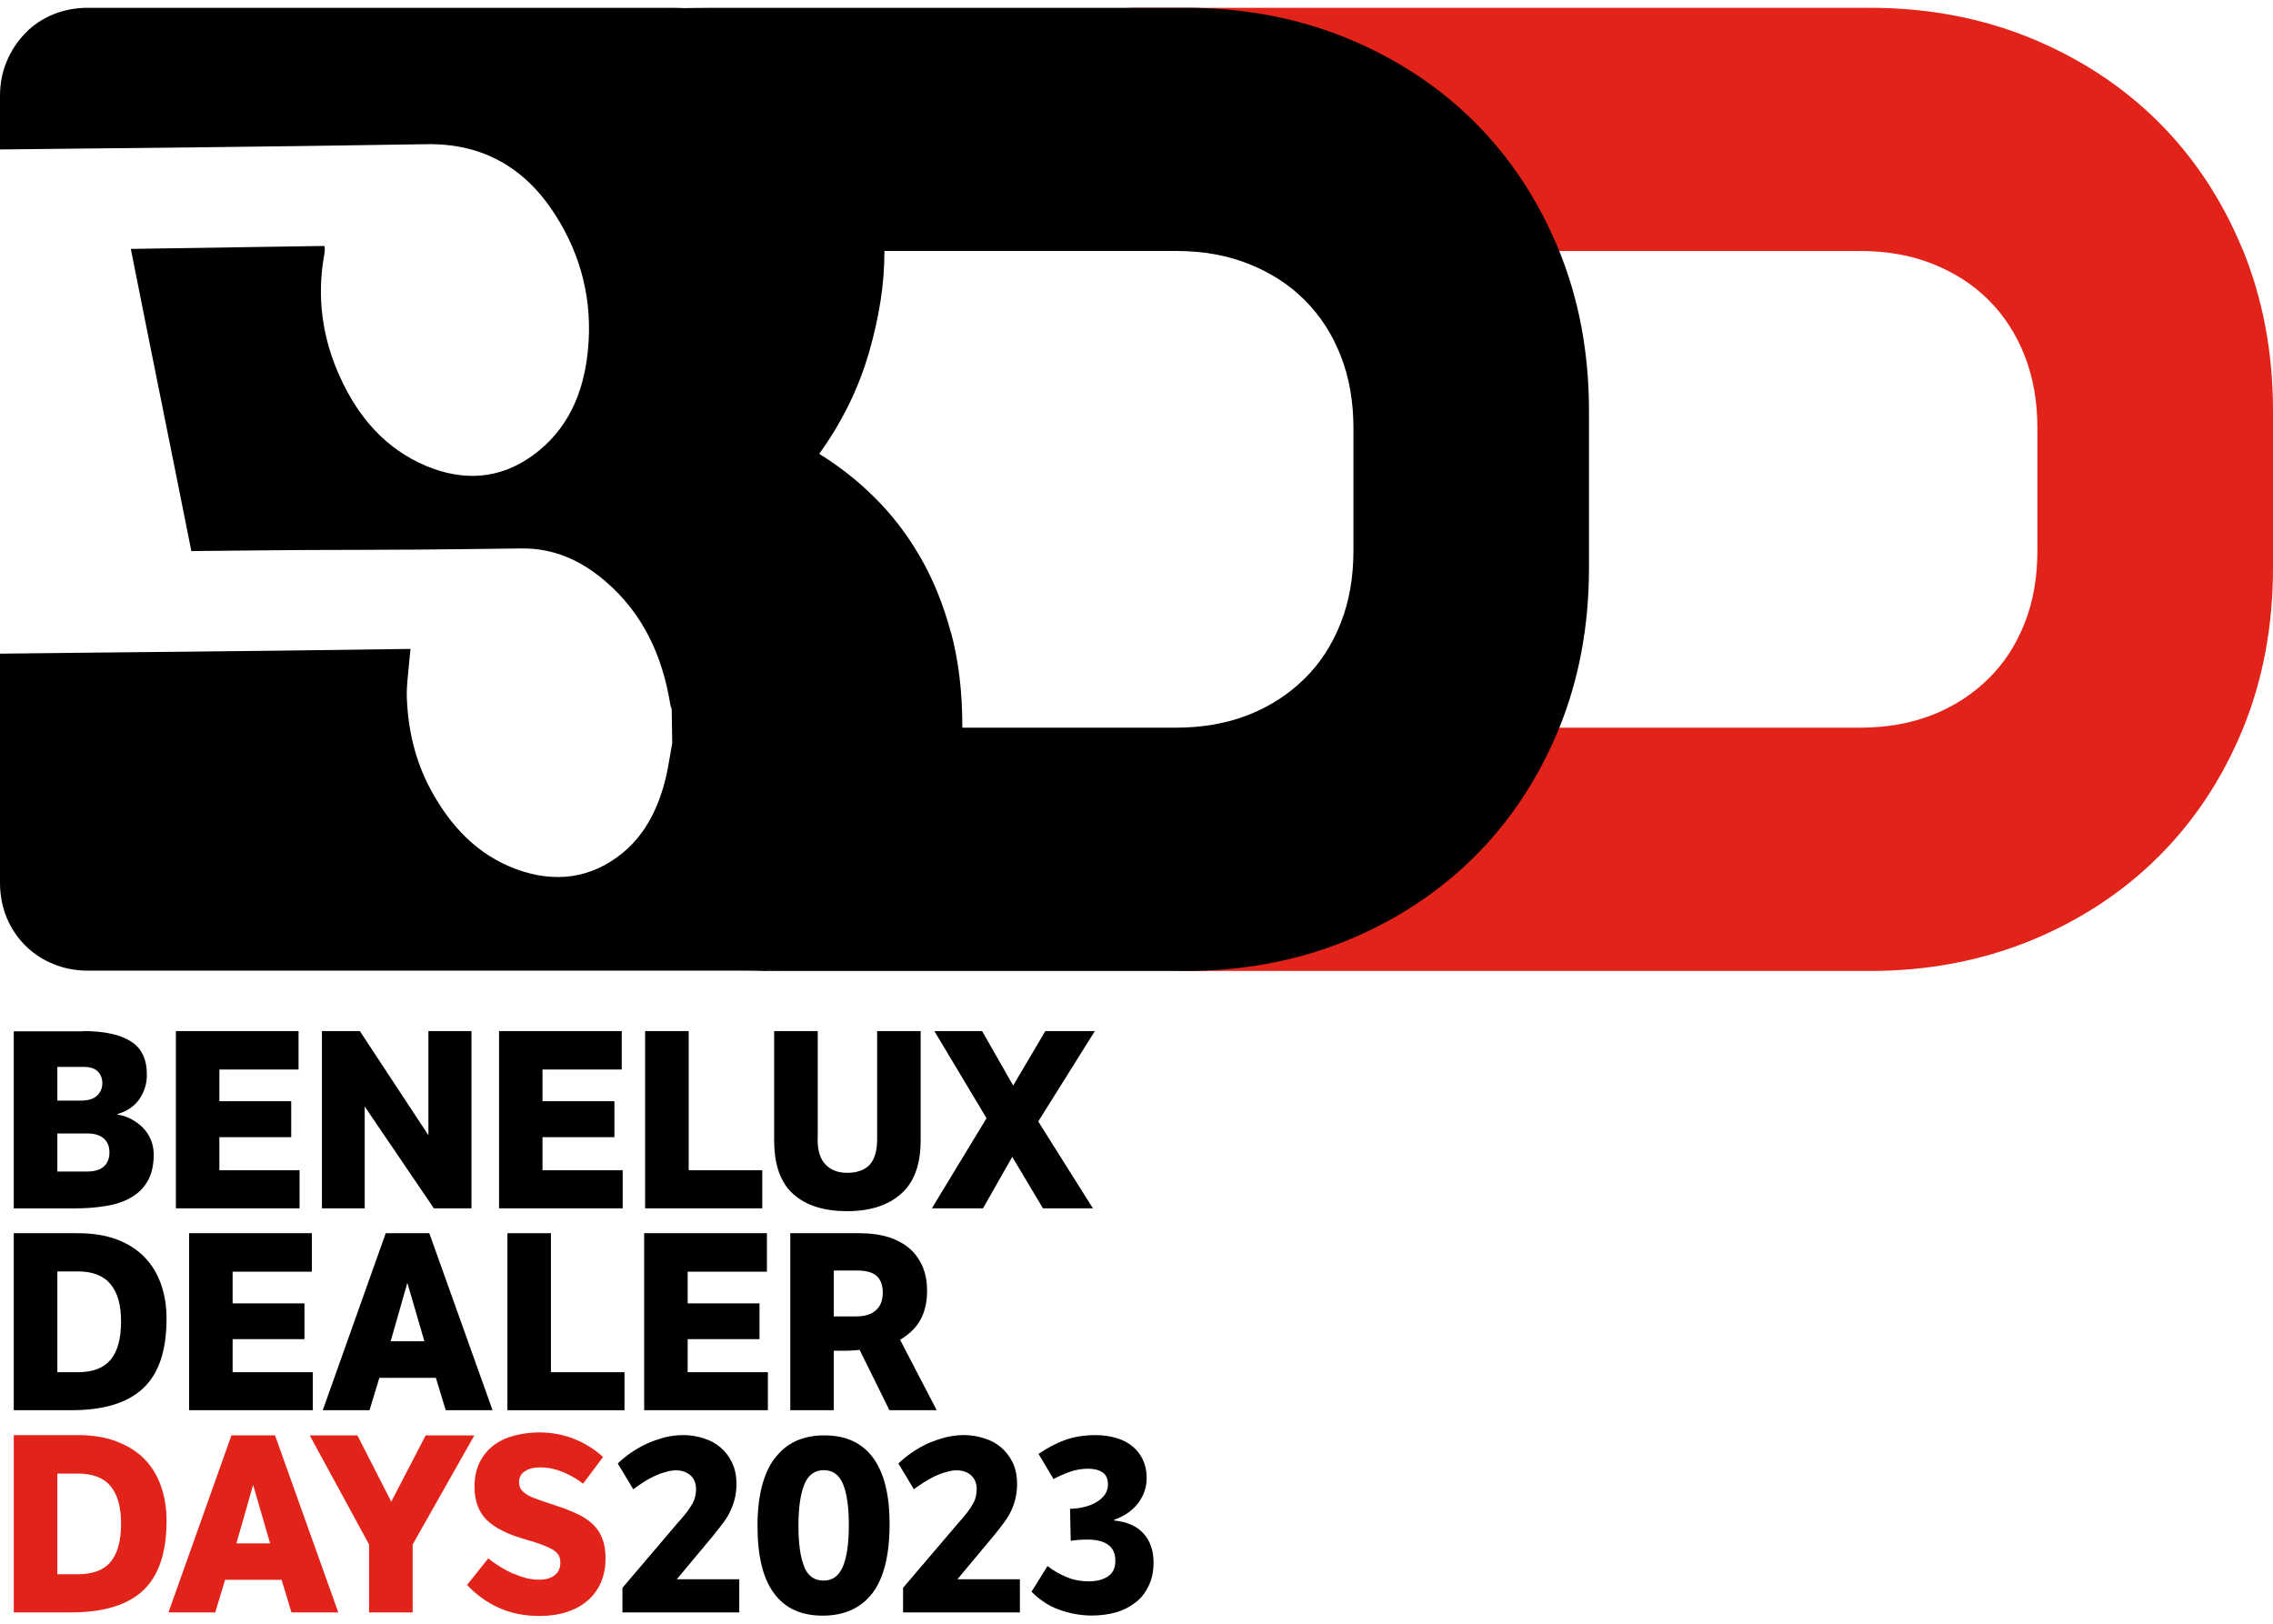 <?xml version="1.0" encoding="utf-8"?>
<!-- Generator: Adobe Illustrator 16.0.3, SVG Export Plug-In . SVG Version: 6.00 Build 0)  -->
<!DOCTYPE svg PUBLIC "-//W3C//DTD SVG 1.1//EN" "http://www.w3.org/Graphics/SVG/1.1/DTD/svg11.dtd">
<svg version="1.1" id="Laag_1" xmlns="http://www.w3.org/2000/svg" xmlns:xlink="http://www.w3.org/1999/xlink" x="0px" y="0px"
	 width="126px" height="90px" viewBox="0 0 126 90" enable-background="new 0 0 126 90" xml:space="preserve">
<g>
	<path d="M4.598,57.149c1.182,0,2.067,0.196,2.658,0.574c0.59,0.369,0.886,0.984,0.886,1.837c0,0.501-0.135,0.952-0.41,1.354
		c-0.271,0.394-0.681,0.681-1.227,0.837v0.024c0.365,0.065,0.673,0.181,0.927,0.345c0.25,0.156,0.463,0.336,0.627,0.541
		s0.283,0.427,0.357,0.656c0.07,0.23,0.106,0.46,0.106,0.673c0,0.599-0.115,1.091-0.34,1.477c-0.229,0.394-0.542,0.697-0.935,0.919
		c-0.398,0.229-0.857,0.377-1.386,0.459c-0.525,0.091-1.091,0.132-1.69,0.132H0.763v-9.812h3.835V57.149z M3.179,61.005h1.268
		c0.418,0,0.726-0.082,0.927-0.271c0.197-0.188,0.299-0.418,0.299-0.697c0-0.262-0.086-0.476-0.258-0.656
		c-0.168-0.164-0.439-0.246-0.788-0.246H3.179V61.005z M4.856,64.934c0.377,0,0.681-0.09,0.89-0.271
		c0.213-0.181,0.32-0.443,0.32-0.787c0-0.345-0.107-0.591-0.32-0.779c-0.213-0.181-0.513-0.271-0.89-0.271H3.179v2.108H4.856z"/>
	<path d="M16.55,57.149v2.133h-4.389v1.755h3.982v1.993h-3.982v1.83h4.446v2.116H9.75v-9.827H16.55z"/>
	<path d="M19.946,57.149l3.802,5.774v-5.774h2.387v9.827h-2.083l-3.835-5.644v5.644h-2.371v-9.827H19.946z"/>
	<path d="M34.465,57.149v2.133h-4.393v1.755h3.987v1.993h-3.987v1.83h4.446v2.116h-6.854v-9.827H34.465z"/>
	<path d="M38.177,64.86h4.077v2.116h-6.493v-9.827h2.416V64.86z"/>
	<path d="M45.322,63.153c0,0.641,0.152,1.1,0.447,1.403c0.303,0.304,0.697,0.451,1.189,0.451c0.562,0,0.98-0.156,1.255-0.451
		c0.271-0.304,0.41-0.771,0.41-1.403v-6.004h2.412v6.054c0,1.329-0.353,2.313-1.07,2.953c-0.714,0.647-1.714,0.976-3.002,0.976
		c-1.292,0-2.28-0.312-2.986-0.943c-0.706-0.623-1.063-1.624-1.063-2.985v-6.054h2.416v6.004H45.322z"/>
	<path d="M51.782,57.149h2.658l1.723,3.019l1.784-3.019h2.744l-3.138,5.012l3.031,4.815h-2.769l-1.702-2.854l-1.624,2.854h-2.834
		l3.031-4.996l-2.892-4.831H51.782z"/>
	<path d="M6.472,68.699c0.611,0.229,1.124,0.558,1.534,0.976c0.41,0.419,0.713,0.919,0.918,1.502
		c0.205,0.582,0.308,1.214,0.308,1.919c0,1.764-0.435,3.052-1.3,3.855c-0.866,0.813-2.19,1.214-3.975,1.214H0.763v-9.811h3.561
		C5.144,68.354,5.857,68.47,6.472,68.699L6.472,68.699z M3.179,76.058h1.145c0.828,0,1.431-0.238,1.813-0.697
		C6.518,74.9,6.71,74.195,6.71,73.26c0-0.935-0.188-1.6-0.574-2.067c-0.381-0.476-0.988-0.722-1.813-0.722H3.179v5.578V76.058z"/>
	<path d="M17.288,68.354v2.133h-4.393v1.756h3.982v1.984h-3.982v1.83h4.446v2.107h-6.858v-9.811H17.288z"/>
	<path d="M27.3,78.165h-2.592l-0.546-1.796h-3.133l-0.545,1.796h-2.592l3.49-9.811h2.416l3.507,9.811H27.3z M22.579,71.11
		l-0.923,3.232h1.87l-0.943-3.232H22.579z"/>
	<path d="M30.54,76.058h4.077v2.107h-6.489v-9.811h2.412V76.058z"/>
	<path d="M42.513,68.354v2.133H38.12v1.756h3.982v1.984H38.12v1.83h4.446v2.107h-6.858v-9.811H42.513z"/>
	<path d="M49.272,68.576c0.468,0.155,0.853,0.369,1.173,0.647c0.312,0.279,0.549,0.624,0.709,1.01
		c0.16,0.385,0.238,0.828,0.238,1.304c0,0.64-0.127,1.182-0.373,1.624c-0.25,0.443-0.624,0.805-1.124,1.1l2.03,3.904h-2.621
		l-1.653-3.347c-0.127,0.017-0.25,0.033-0.373,0.033c-0.123,0.008-0.254,0.017-0.39,0.017h-0.668v3.297h-2.412v-9.811h3.831
		C48.259,68.354,48.796,68.429,49.272,68.576z M46.221,72.965h1.23c0.488,0,0.861-0.115,1.107-0.345
		c0.25-0.222,0.377-0.541,0.377-0.968s-0.119-0.738-0.349-0.936c-0.226-0.196-0.586-0.295-1.07-0.295h-1.296V72.965z"/>
	<path fill="#E2231A" d="M6.472,79.904c0.611,0.229,1.124,0.55,1.534,0.968c0.41,0.419,0.713,0.919,0.918,1.502
		c0.205,0.582,0.308,1.222,0.308,1.928c0,1.755-0.435,3.043-1.3,3.855c-0.866,0.804-2.19,1.214-3.975,1.214H0.763v-9.827h3.561
		c0.82,0,1.534,0.123,2.149,0.353V79.904z M3.179,87.255h1.145c0.828,0,1.431-0.23,1.813-0.689c0.382-0.468,0.574-1.165,0.574-2.1
		c0-0.936-0.188-1.608-0.574-2.084c-0.381-0.468-0.988-0.705-1.813-0.705H3.179V87.255L3.179,87.255z"/>
	<path fill="#E2231A" d="M18.748,89.371h-2.592l-0.546-1.805h-3.133l-0.545,1.805H9.339l3.49-9.812h2.416l3.507,9.812H18.748z
		 M14.027,82.316l-0.923,3.231h1.87l-0.939-3.231H14.027z"/>
	<path fill="#E2231A" d="M17.182,79.56h2.629l1.878,3.676l1.907-3.676h2.699l-3.42,6.046v3.766h-2.416v-3.766l-3.29-6.046H17.182z"
		/>
	<path fill="#E2231A" d="M28.481,87.222c0.492,0.229,0.956,0.336,1.395,0.336c0.377,0,0.677-0.082,0.882-0.254
		c0.205-0.164,0.303-0.394,0.303-0.689c0-0.139-0.024-0.262-0.07-0.377c-0.049-0.099-0.147-0.205-0.287-0.304
		c-0.144-0.099-0.336-0.188-0.586-0.287c-0.246-0.099-0.57-0.196-0.959-0.312c-0.997-0.279-1.723-0.64-2.174-1.083
		c-0.451-0.442-0.681-1.066-0.681-1.846c0-0.517,0.094-0.96,0.279-1.337s0.443-0.697,0.771-0.951
		c0.324-0.246,0.709-0.427,1.144-0.542c0.439-0.114,0.907-0.181,1.403-0.181c0.652,0,1.284,0.115,1.887,0.345
		c0.607,0.238,1.157,0.574,1.641,1.018l-1.104,1.477c-0.365-0.279-0.75-0.492-1.152-0.656c-0.406-0.164-0.816-0.246-1.222-0.246
		c-0.357,0-0.64,0.073-0.853,0.213c-0.213,0.132-0.324,0.337-0.324,0.607c0,0.164,0.041,0.304,0.119,0.41
		c0.078,0.106,0.201,0.213,0.369,0.312c0.172,0.099,0.39,0.181,0.668,0.279c0.279,0.098,0.619,0.213,1.025,0.344
		c0.455,0.148,0.849,0.313,1.173,0.477c0.328,0.164,0.599,0.369,0.816,0.59c0.213,0.23,0.369,0.492,0.472,0.788
		c0.103,0.295,0.152,0.632,0.152,1.017c0,0.509-0.09,0.952-0.259,1.346c-0.172,0.394-0.418,0.73-0.738,1.001
		c-0.315,0.278-0.697,0.483-1.152,0.632c-0.447,0.147-0.956,0.221-1.518,0.221c-0.808,0-1.55-0.147-2.219-0.442
		c-0.665-0.296-1.264-0.714-1.789-1.28l1.173-1.468c0.451,0.353,0.923,0.647,1.415,0.861V87.222z"/>
	<path d="M37.685,84.285c0.164-0.197,0.304-0.361,0.415-0.509c0.11-0.156,0.205-0.295,0.279-0.427
		c0.074-0.131,0.127-0.263,0.156-0.394c0.033-0.131,0.049-0.263,0.049-0.41c0-0.328-0.103-0.582-0.308-0.771
		c-0.205-0.18-0.48-0.278-0.816-0.278c-0.168,0-0.365,0.032-0.574,0.099c-0.209,0.049-0.418,0.131-0.627,0.229
		c-0.209,0.106-0.414,0.213-0.611,0.345c-0.201,0.131-0.381,0.254-0.545,0.377l-0.857-1.428c0.217-0.213,0.459-0.41,0.734-0.599
		s0.566-0.353,0.874-0.5c0.304-0.14,0.632-0.246,0.972-0.345c0.34-0.082,0.685-0.131,1.042-0.131c0.381,0,0.75,0.057,1.111,0.172
		c0.361,0.106,0.677,0.271,0.948,0.5c0.274,0.23,0.492,0.518,0.652,0.854c0.164,0.336,0.246,0.73,0.246,1.182
		c0,0.278-0.029,0.533-0.082,0.771c-0.057,0.238-0.135,0.468-0.238,0.689c-0.099,0.222-0.226,0.442-0.386,0.656
		c-0.164,0.222-0.344,0.451-0.541,0.697l-2.059,2.469h3.461v1.838h-6.476v-1.362l3.162-3.716L37.685,84.285z"/>
	<path d="M42.956,80.823c0.64-0.854,1.559-1.264,2.744-1.264c1.189,0,2.08,0.41,2.695,1.239c0.611,0.828,0.918,2.051,0.918,3.667
		c0,1.723-0.316,3.002-0.952,3.839c-0.64,0.828-1.554,1.247-2.756,1.247c-1.206,0-2.092-0.41-2.699-1.239
		c-0.611-0.82-0.915-2.059-0.915-3.732c0-1.657,0.32-2.912,0.956-3.757H42.956z M44.576,86.845c0.213,0.508,0.57,0.763,1.071,0.763
		c0.504,0,0.849-0.255,1.07-0.763c0.226-0.518,0.336-1.288,0.336-2.306c0-1.017-0.103-1.723-0.312-2.256
		c-0.209-0.524-0.57-0.796-1.074-0.796c-0.505,0-0.874,0.271-1.087,0.805c-0.213,0.533-0.32,1.304-0.32,2.288
		s0.107,1.739,0.32,2.248L44.576,86.845z"/>
	<path d="M53.242,84.285c0.168-0.197,0.304-0.361,0.415-0.509c0.115-0.156,0.205-0.295,0.279-0.427
		c0.074-0.131,0.127-0.263,0.156-0.394c0.033-0.131,0.049-0.263,0.049-0.41c0-0.328-0.103-0.582-0.308-0.771
		c-0.205-0.18-0.476-0.278-0.812-0.278c-0.172,0-0.365,0.032-0.574,0.099c-0.209,0.049-0.418,0.131-0.632,0.229
		c-0.209,0.106-0.41,0.213-0.611,0.345c-0.201,0.131-0.382,0.254-0.546,0.377l-0.857-1.428c0.217-0.213,0.463-0.41,0.734-0.599
		c0.275-0.188,0.566-0.353,0.874-0.5c0.308-0.14,0.631-0.246,0.972-0.345c0.341-0.082,0.689-0.131,1.042-0.131
		c0.381,0,0.75,0.057,1.111,0.172c0.361,0.106,0.677,0.271,0.948,0.5c0.275,0.23,0.492,0.518,0.656,0.854
		c0.16,0.336,0.242,0.73,0.242,1.182c0,0.278-0.028,0.533-0.082,0.771c-0.053,0.238-0.131,0.468-0.233,0.689s-0.23,0.442-0.39,0.656
		c-0.16,0.222-0.341,0.451-0.542,0.697l-2.059,2.469h3.462v1.838H50.06v-1.362l3.167-3.716L53.242,84.285z"/>
	<path d="M59.161,87.427c0.373,0.156,0.775,0.222,1.197,0.222c0.423,0,0.755-0.082,1.042-0.263s0.427-0.468,0.427-0.869
		c0-0.395-0.119-0.673-0.369-0.87c-0.242-0.196-0.636-0.312-1.173-0.312c-0.135,0-0.299,0-0.492,0.017
		c-0.188,0.017-0.336,0.032-0.439,0.049l-0.037-1.771c0.283-0.009,0.549-0.041,0.804-0.106c0.25-0.058,0.476-0.156,0.665-0.271
		c0.193-0.114,0.34-0.246,0.459-0.41c0.119-0.164,0.172-0.353,0.172-0.558c0-0.319-0.103-0.55-0.308-0.681s-0.468-0.197-0.784-0.197
		c-0.357,0-0.693,0.058-1.021,0.173c-0.32,0.114-0.624,0.246-0.902,0.401l-0.833-1.395c0.472-0.319,0.952-0.582,1.448-0.763
		c0.5-0.181,1.074-0.278,1.727-0.278c0.418,0,0.796,0.057,1.145,0.164c0.344,0.098,0.64,0.254,0.89,0.459
		c0.25,0.205,0.443,0.459,0.579,0.755c0.139,0.295,0.205,0.623,0.205,1.001c0,0.508-0.16,0.984-0.476,1.395
		c-0.315,0.41-0.759,0.722-1.325,0.918v0.041c0.709,0.074,1.251,0.304,1.62,0.714c0.369,0.402,0.562,0.936,0.562,1.624
		c0,0.492-0.09,0.919-0.271,1.28c-0.172,0.377-0.418,0.688-0.73,0.927c-0.303,0.238-0.668,0.427-1.091,0.55
		c-0.418,0.114-0.861,0.172-1.333,0.172c-0.599,0-1.193-0.106-1.776-0.312c-0.586-0.205-1.107-0.55-1.563-1.009l0.886-1.419
		c0.344,0.262,0.706,0.467,1.075,0.615L59.161,87.427z"/>
	<path fill="#E2231A" d="M124.311,13.82c-1.133-2.744-2.691-5.099-4.676-7.075c-1.985-1.973-4.348-3.515-7.071-4.635
		c-2.74-1.116-5.701-1.678-8.9-1.678H62.918c-0.406,0-0.796,0.049-1.173,0.135c0.697,0.103,1.419,0.271,2.174,0.497
		c1.361,0.426,2.637,1.103,3.822,2.034c1.083,0.861,2.002,1.965,2.74,3.306h-7.137c-0.316,0-0.624,0.037-0.911,0.103
		c0.537,0.082,1.099,0.205,1.686,0.382c1.058,0.328,2.046,0.853,2.957,1.575c0.91,0.722,1.682,1.661,2.288,2.818
		c0.395,0.763,0.648,1.649,0.788,2.629h32.96c1.46,0,2.806,0.234,4.003,0.71c1.198,0.472,2.239,1.132,3.101,1.993
		c0.87,0.857,1.543,1.895,2.019,3.109c0.476,1.21,0.705,2.551,0.705,4.016v6.763c0,1.485-0.229,2.83-0.705,4.032
		c-0.476,1.206-1.141,2.239-2.019,3.092c-0.861,0.853-1.902,1.526-3.101,2.001c-1.197,0.468-2.543,0.706-4.003,0.706H73.476
		c-0.074,0.443-0.188,0.902-0.32,1.386c-0.319,1.059-0.837,2.043-1.566,2.945c-0.722,0.91-1.665,1.665-2.822,2.272
		c-1.156,0.615-2.571,0.91-4.249,0.91h10.246c-0.345,0.648-0.747,1.279-1.223,1.87c-0.927,1.165-2.141,2.149-3.634,2.921
		c-1.485,0.787-3.306,1.181-5.468,1.181h39.224c3.199,0,6.16-0.565,8.9-1.682c2.724-1.115,5.086-2.666,7.071-4.635
		c1.984-1.969,3.543-4.323,4.676-7.055c1.123-2.731,1.689-5.726,1.689-8.97v-8.712c0-3.228-0.566-6.21-1.689-8.958V13.82z"/>
	<path d="M86.396,13.82c-1.132-2.744-2.69-5.099-4.676-7.075c-1.985-1.973-4.348-3.515-7.071-4.635
		c-2.74-1.116-5.701-1.678-8.9-1.678H39.613c-0.406,0-5.668,0.049-6.042,0.135c0.697,0.103,6.292,0.271,7.042,0.497
		c1.362,0.426,2.637,1.103,3.814,2.034c1.091,0.861,2.001,1.965,2.752,3.306H40.04c-0.32,0-0.624,0.037-0.915,0.103
		c0.541,0.082,1.103,0.205,1.686,0.382c1.063,0.328,2.047,0.853,2.961,1.575c0.915,0.722,1.677,1.661,2.285,2.818
		c0.397,0.763,0.652,1.649,0.787,2.629h18.354c1.465,0,2.806,0.234,4.003,0.71c1.198,0.472,2.24,1.132,3.102,1.993
		c0.869,0.857,1.542,1.895,2.018,3.109c0.476,1.21,0.705,2.551,0.705,4.016v6.763c0,1.485-0.229,2.83-0.705,4.032
		c-0.476,1.206-1.141,2.239-2.018,3.092c-0.861,0.853-1.903,1.526-3.102,2.001c-1.197,0.468-2.538,0.706-4.003,0.706H50.17
		c-0.078,0.443-0.185,0.902-0.324,1.386c-0.32,1.059-0.841,2.043-1.563,2.945c-0.722,0.91-1.661,1.665-2.822,2.272
		c-1.153,0.615-2.572,0.91-4.25,0.91h10.246c-0.34,0.648-0.746,1.279-1.222,1.87c-0.931,1.165-2.145,2.149-3.63,2.921
		c-1.489,0.787-3.31,1.181-5.471,1.181h24.613c3.199,0,6.16-0.565,8.9-1.682c2.724-1.115,5.086-2.666,7.071-4.635
		s3.544-4.323,4.676-7.055c1.124-2.731,1.689-5.726,1.689-8.97v-8.712c0-3.228-0.565-6.21-1.689-8.958V13.82z"/>
	<path d="M52.713,35.066c-0.422-1.571-0.993-2.97-1.714-4.212c-0.722-1.243-1.559-2.334-2.515-3.277
		c-0.951-0.947-1.977-1.747-3.072-2.42c1.267-1.764,2.182-3.63,2.756-5.607c0.57-1.973,0.857-3.818,0.857-5.524V12.2
		c0-2.158-0.39-3.987-1.173-5.476c-0.784-1.489-1.764-2.699-2.941-3.626c-1.177-0.931-2.449-1.608-3.818-2.034
		c-1.362-0.423-2.642-0.632-3.831-0.632H4.873c-0.693,0-1.337,0.127-1.936,0.369c-0.595,0.25-1.111,0.595-1.542,1.042
		C0.96,2.295,0.619,2.815,0.369,3.41C0.123,4.001,0,4.637,0,5.31v2.974c7.494-0.082,13.97-0.136,23.658-0.292
		c3.125-0.049,5.463,1.321,7.116,3.905c1.477,2.305,2.088,4.844,1.813,7.551c-0.234,2.334-1.104,4.397-3.084,5.816
		c-1.829,1.313-3.831,1.415-5.869,0.566c-2.264-0.948-3.761-2.699-4.762-4.881c-1-2.166-1.325-4.446-0.902-6.813
		c0.021-0.106,0.029-0.217,0.037-0.328c0-0.041-0.008-0.09-0.021-0.176c-8.306,0.123-2.387,0.037-10.734,0.164
		c1.493,7.518,1.854,9.212,3.355,16.751c0.209,0,0.394-0.004,0.574-0.008c10.644-0.119,7.075,0,17.719-0.14
		c1.813-0.021,3.314,0.669,4.643,1.805c2.104,1.797,3.179,4.151,3.614,6.842c0.012,0.09,0.053,0.172,0.078,0.262
		c0.008,0.624,0.017,1.255,0.029,1.878c-0.115,0.607-0.197,1.23-0.336,1.838c-0.385,1.641-1.083,3.149-2.399,4.241
		c-1.764,1.451-3.794,1.689-5.915,0.91c-2.169-0.804-3.646-2.396-4.729-4.389c-0.865-1.6-1.267-3.322-1.333-5.127
		c-0.024-0.656,0.082-1.329,0.135-2.001c0.017-0.213,0.041-0.427,0.07-0.689c-0.267,0-0.484,0.008-0.701,0.008
		C12.612,36.116,7.383,36.141,0,36.231v12.69c0,0.697,0.123,1.338,0.369,1.937c0.25,0.599,0.591,1.107,1.025,1.542
		c0.431,0.435,0.947,0.779,1.542,1.025s1.243,0.377,1.936,0.377h36.746c2.157,0,3.987-0.394,5.476-1.181
		c1.489-0.779,2.699-1.756,3.625-2.921c0.931-1.164,1.604-2.428,2.014-3.789c0.406-1.37,0.611-2.65,0.611-3.839v-1.854
		c0-1.887-0.209-3.618-0.631-5.185V35.066z"/>
</g>
</svg>
